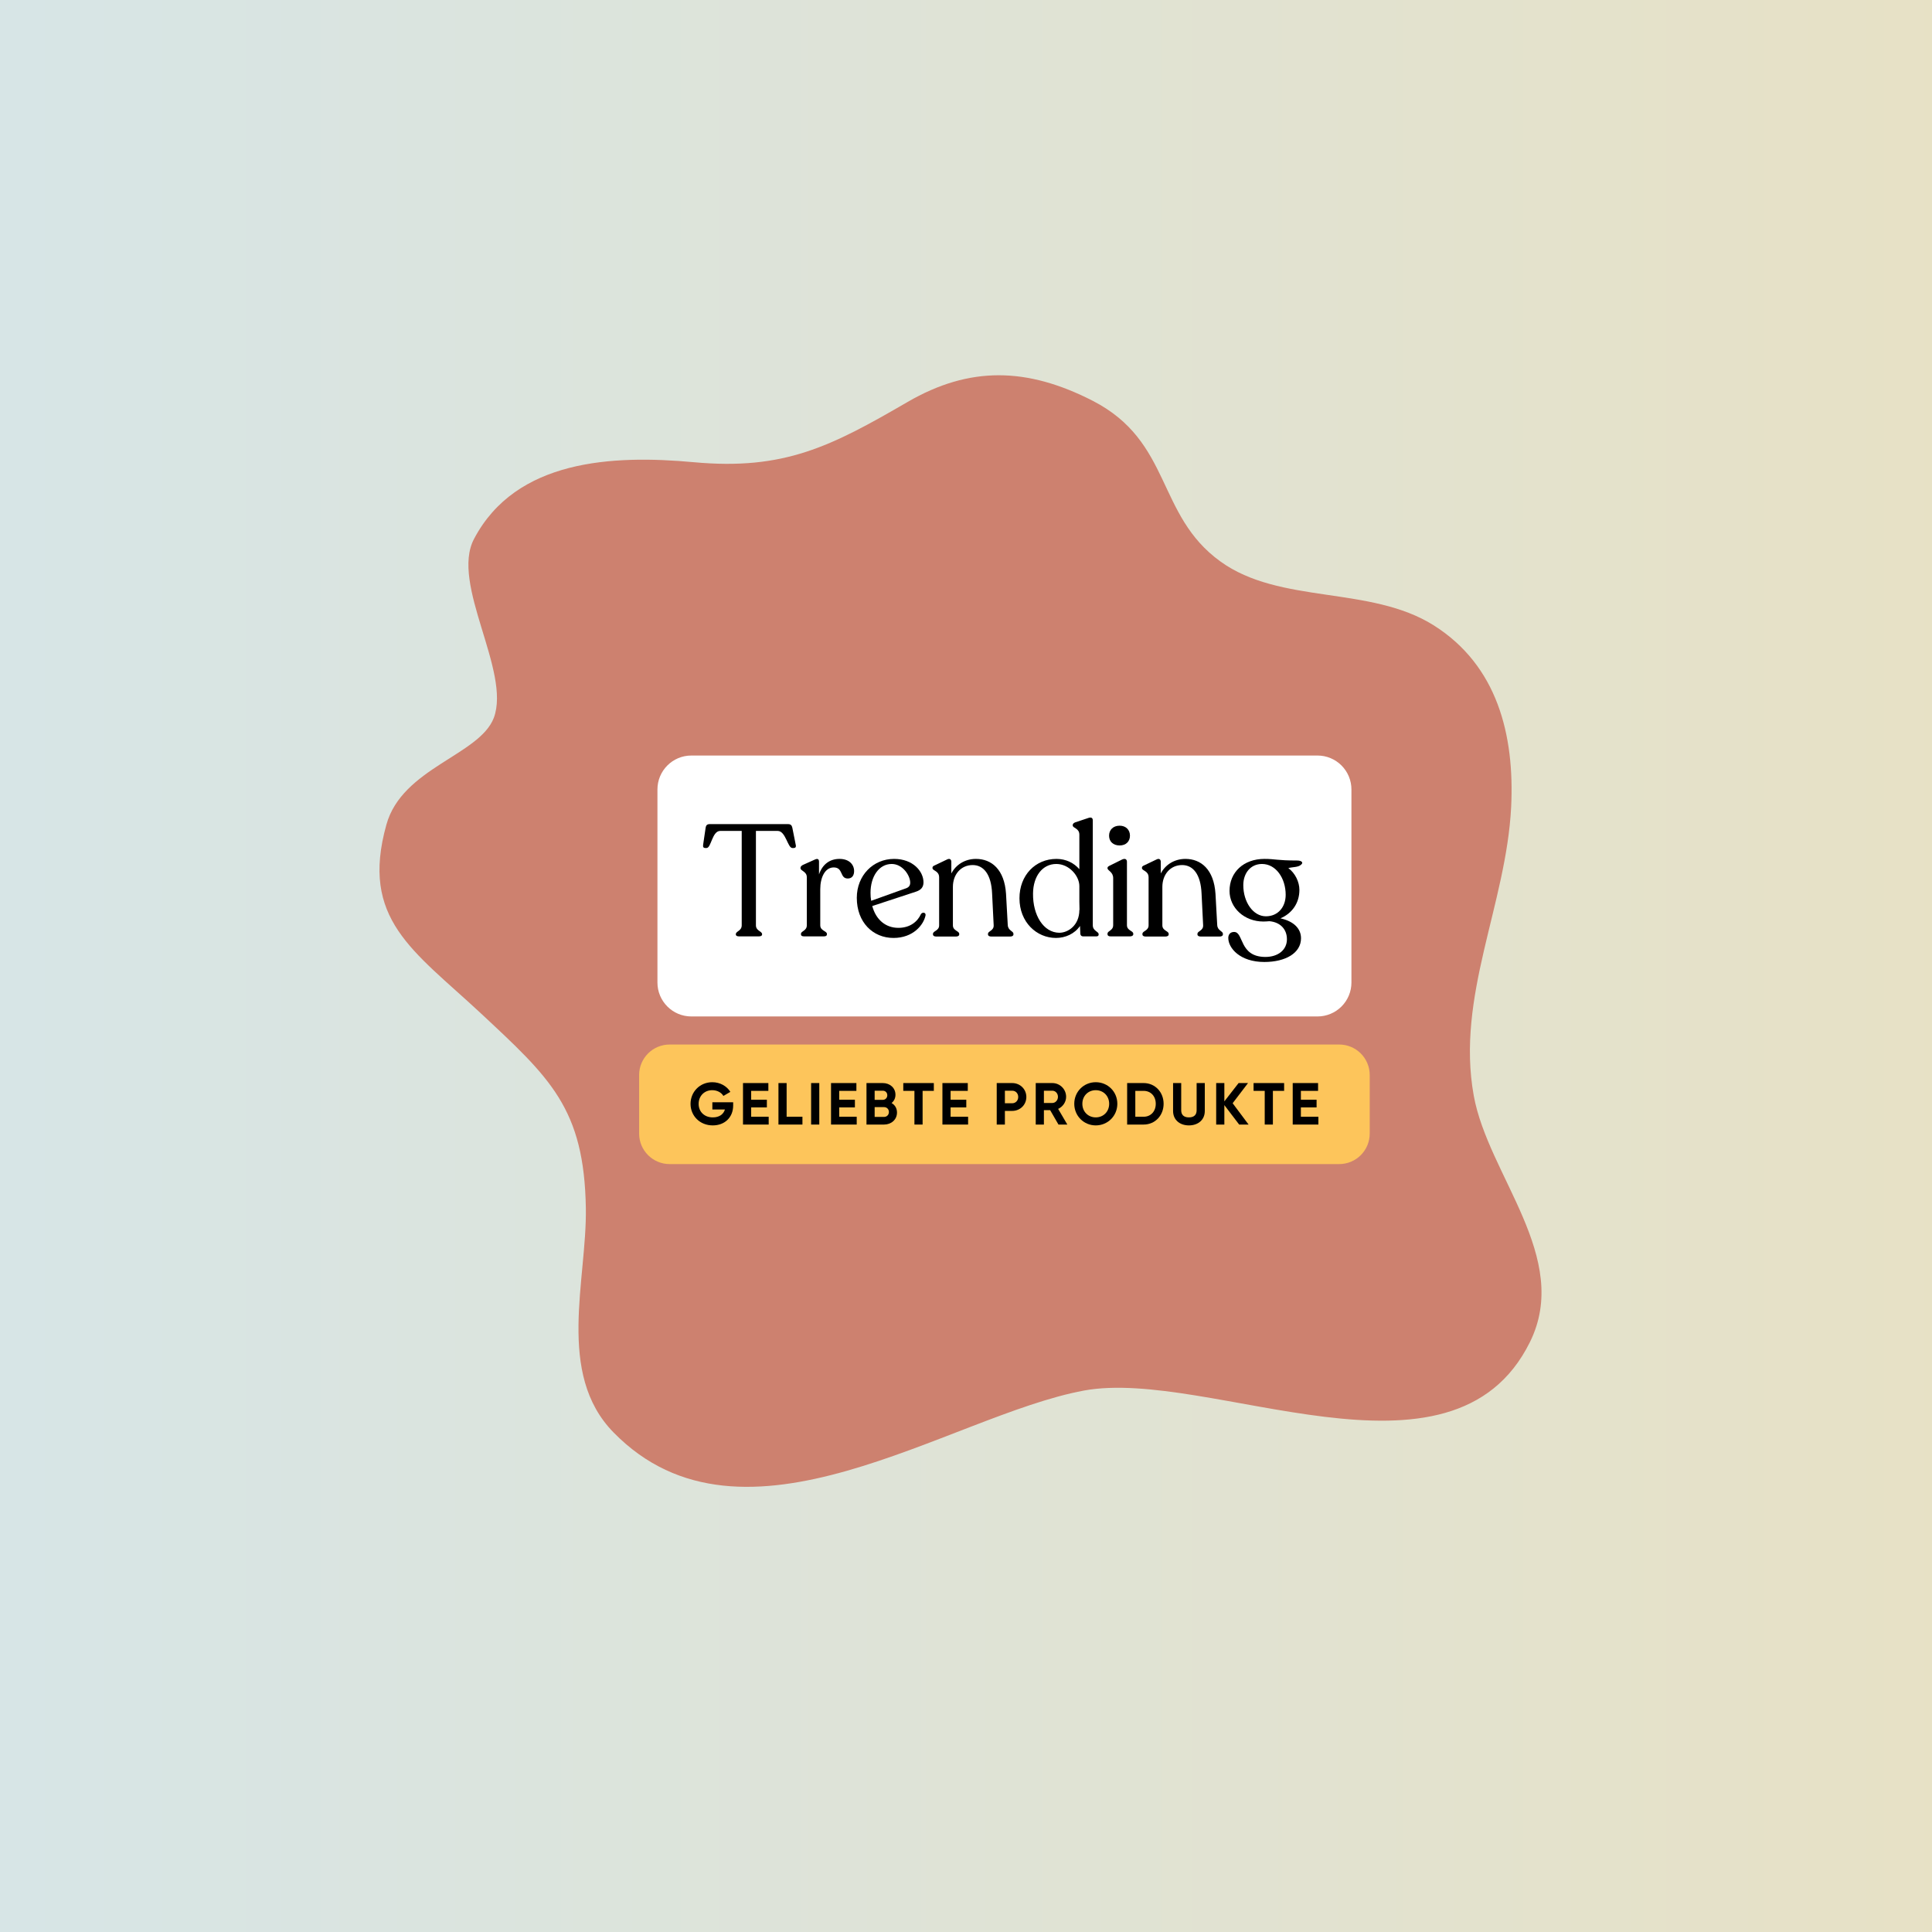 <svg version="1.0" preserveAspectRatio="xMidYMid meet" height="1000" viewBox="0 0 750 750" zoomAndPan="magnify" width="1000" xmlns:xlink="http://www.w3.org/1999/xlink" xmlns="http://www.w3.org/2000/svg"><defs><g></g><linearGradient id="4d903b72f2" y2="500" gradientUnits="userSpaceOnUse" x2="1000" y1="500" gradientTransform="matrix(0.75, 0, 0, 0.75, 0, 0)" x1="0"><stop offset="0" stop-color="rgb(84.299%, 89.799%, 90.199%)" stop-opacity="1"></stop><stop offset="0.016" stop-color="rgb(84.348%, 89.786%, 90.099%)" stop-opacity="1"></stop><stop offset="0.031" stop-color="rgb(84.447%, 89.761%, 89.897%)" stop-opacity="1"></stop><stop offset="0.047" stop-color="rgb(84.544%, 89.737%, 89.696%)" stop-opacity="1"></stop><stop offset="0.062" stop-color="rgb(84.644%, 89.711%, 89.494%)" stop-opacity="1"></stop><stop offset="0.078" stop-color="rgb(84.741%, 89.687%, 89.291%)" stop-opacity="1"></stop><stop offset="0.094" stop-color="rgb(84.84%, 89.662%, 89.09%)" stop-opacity="1"></stop><stop offset="0.109" stop-color="rgb(84.938%, 89.636%, 88.889%)" stop-opacity="1"></stop><stop offset="0.125" stop-color="rgb(85.037%, 89.612%, 88.687%)" stop-opacity="1"></stop><stop offset="0.141" stop-color="rgb(85.135%, 89.586%, 88.486%)" stop-opacity="1"></stop><stop offset="0.156" stop-color="rgb(85.234%, 89.561%, 88.284%)" stop-opacity="1"></stop><stop offset="0.172" stop-color="rgb(85.332%, 89.537%, 88.083%)" stop-opacity="1"></stop><stop offset="0.188" stop-color="rgb(85.431%, 89.511%, 87.881%)" stop-opacity="1"></stop><stop offset="0.203" stop-color="rgb(85.529%, 89.487%, 87.68%)" stop-opacity="1"></stop><stop offset="0.219" stop-color="rgb(85.628%, 89.461%, 87.479%)" stop-opacity="1"></stop><stop offset="0.234" stop-color="rgb(85.727%, 89.436%, 87.277%)" stop-opacity="1"></stop><stop offset="0.25" stop-color="rgb(85.825%, 89.412%, 87.074%)" stop-opacity="1"></stop><stop offset="0.266" stop-color="rgb(85.924%, 89.386%, 86.873%)" stop-opacity="1"></stop><stop offset="0.281" stop-color="rgb(86.021%, 89.362%, 86.671%)" stop-opacity="1"></stop><stop offset="0.297" stop-color="rgb(86.121%, 89.337%, 86.47%)" stop-opacity="1"></stop><stop offset="0.312" stop-color="rgb(86.218%, 89.311%, 86.269%)" stop-opacity="1"></stop><stop offset="0.328" stop-color="rgb(86.317%, 89.287%, 86.067%)" stop-opacity="1"></stop><stop offset="0.344" stop-color="rgb(86.415%, 89.261%, 85.866%)" stop-opacity="1"></stop><stop offset="0.359" stop-color="rgb(86.514%, 89.236%, 85.664%)" stop-opacity="1"></stop><stop offset="0.375" stop-color="rgb(86.612%, 89.212%, 85.463%)" stop-opacity="1"></stop><stop offset="0.391" stop-color="rgb(86.711%, 89.186%, 85.262%)" stop-opacity="1"></stop><stop offset="0.406" stop-color="rgb(86.809%, 89.162%, 85.059%)" stop-opacity="1"></stop><stop offset="0.422" stop-color="rgb(86.908%, 89.136%, 84.857%)" stop-opacity="1"></stop><stop offset="0.438" stop-color="rgb(87.006%, 89.111%, 84.656%)" stop-opacity="1"></stop><stop offset="0.453" stop-color="rgb(87.105%, 89.087%, 84.454%)" stop-opacity="1"></stop><stop offset="0.469" stop-color="rgb(87.202%, 89.061%, 84.253%)" stop-opacity="1"></stop><stop offset="0.484" stop-color="rgb(87.302%, 89.037%, 84.052%)" stop-opacity="1"></stop><stop offset="0.5" stop-color="rgb(87.399%, 89.012%, 83.85%)" stop-opacity="1"></stop><stop offset="0.516" stop-color="rgb(87.498%, 88.986%, 83.649%)" stop-opacity="1"></stop><stop offset="0.531" stop-color="rgb(87.596%, 88.962%, 83.447%)" stop-opacity="1"></stop><stop offset="0.547" stop-color="rgb(87.695%, 88.936%, 83.246%)" stop-opacity="1"></stop><stop offset="0.562" stop-color="rgb(87.793%, 88.911%, 83.044%)" stop-opacity="1"></stop><stop offset="0.578" stop-color="rgb(87.892%, 88.887%, 82.841%)" stop-opacity="1"></stop><stop offset="0.594" stop-color="rgb(87.99%, 88.861%, 82.64%)" stop-opacity="1"></stop><stop offset="0.609" stop-color="rgb(88.089%, 88.837%, 82.439%)" stop-opacity="1"></stop><stop offset="0.625" stop-color="rgb(88.187%, 88.811%, 82.237%)" stop-opacity="1"></stop><stop offset="0.641" stop-color="rgb(88.286%, 88.786%, 82.036%)" stop-opacity="1"></stop><stop offset="0.656" stop-color="rgb(88.383%, 88.762%, 81.834%)" stop-opacity="1"></stop><stop offset="0.672" stop-color="rgb(88.483%, 88.736%, 81.633%)" stop-opacity="1"></stop><stop offset="0.688" stop-color="rgb(88.58%, 88.712%, 81.432%)" stop-opacity="1"></stop><stop offset="0.703" stop-color="rgb(88.68%, 88.687%, 81.23%)" stop-opacity="1"></stop><stop offset="0.719" stop-color="rgb(88.777%, 88.661%, 81.029%)" stop-opacity="1"></stop><stop offset="0.734" stop-color="rgb(88.876%, 88.637%, 80.826%)" stop-opacity="1"></stop><stop offset="0.75" stop-color="rgb(88.974%, 88.611%, 80.624%)" stop-opacity="1"></stop><stop offset="0.766" stop-color="rgb(89.073%, 88.586%, 80.423%)" stop-opacity="1"></stop><stop offset="0.781" stop-color="rgb(89.171%, 88.562%, 80.222%)" stop-opacity="1"></stop><stop offset="0.797" stop-color="rgb(89.27%, 88.536%, 80.02%)" stop-opacity="1"></stop><stop offset="0.812" stop-color="rgb(89.368%, 88.512%, 79.819%)" stop-opacity="1"></stop><stop offset="0.828" stop-color="rgb(89.467%, 88.486%, 79.617%)" stop-opacity="1"></stop><stop offset="0.844" stop-color="rgb(89.565%, 88.461%, 79.416%)" stop-opacity="1"></stop><stop offset="0.859" stop-color="rgb(89.664%, 88.437%, 79.214%)" stop-opacity="1"></stop><stop offset="0.875" stop-color="rgb(89.763%, 88.411%, 79.013%)" stop-opacity="1"></stop><stop offset="0.891" stop-color="rgb(89.861%, 88.387%, 78.812%)" stop-opacity="1"></stop><stop offset="0.906" stop-color="rgb(89.96%, 88.362%, 78.609%)" stop-opacity="1"></stop><stop offset="0.922" stop-color="rgb(90.057%, 88.336%, 78.407%)" stop-opacity="1"></stop><stop offset="0.938" stop-color="rgb(90.157%, 88.312%, 78.206%)" stop-opacity="1"></stop><stop offset="0.953" stop-color="rgb(90.254%, 88.286%, 78.004%)" stop-opacity="1"></stop><stop offset="0.969" stop-color="rgb(90.353%, 88.261%, 77.803%)" stop-opacity="1"></stop><stop offset="0.984" stop-color="rgb(90.451%, 88.237%, 77.602%)" stop-opacity="1"></stop><stop offset="1" stop-color="rgb(90.55%, 88.211%, 77.4%)" stop-opacity="1"></stop></linearGradient></defs><rect fill-opacity="1" height="900" y="-75" fill="#ffffff" width="900" x="-75"></rect><rect height="900" y="-75" width="900" fill="url(#4d903b72f2)" x="-75"></rect><path fill-rule="nonzero" fill-opacity="1" d="M 184.023 209.199 C 200.266 178.34 237.801 176.535 269.293 179.426 C 304.48 182.672 322.617 173.289 352.305 156.055 C 376.395 142.066 398.68 142.52 424.215 155.602 C 455.074 171.484 448.758 199.906 473.754 217.953 C 496.941 234.738 531.953 227.246 556.586 242.766 C 581.309 258.379 587.984 285.355 586.629 313.238 C 584.734 351.227 565.156 386.777 572.105 425.309 C 577.699 456.348 610.09 488.199 593.938 520.953 C 563.711 582.219 469.332 530.879 420.789 539.812 C 368.273 549.555 288.691 607.758 238.164 556.055 C 215.785 533.223 227.875 496.859 227.426 468.98 C 226.793 430.18 213.531 418.449 186.461 393.184 C 160.383 368.91 139.723 356.82 150.008 320.098 C 156.145 298.078 186.098 293.207 191.695 278.68 C 198.461 260.543 174.73 226.707 184.023 209.199 Z M 184.023 209.199" fill="#cd816f"></path><path fill-rule="nonzero" fill-opacity="1" d="M 268.383 293.297 L 511.457 293.297 C 514.949 293.297 518.297 294.684 520.766 297.152 C 523.234 299.625 524.625 302.973 524.625 306.465 L 524.625 381.418 C 524.625 384.91 523.234 388.258 520.766 390.727 C 518.297 393.195 514.949 394.586 511.457 394.586 L 268.383 394.586 C 261.113 394.586 255.219 388.688 255.219 381.418 L 255.219 306.465 C 255.219 299.191 261.113 293.297 268.383 293.297 Z M 268.383 293.297" fill="#ffffff"></path><g fill-opacity="1" fill="#000000"><g transform="translate(272.277, 363.502)"><g><path d="M 14.609 0 L 22.281 0 C 23.078 0 23.562 -0.25 23.562 -0.734 L 23.562 -0.859 C 23.562 -2.031 21.172 -2.094 21.172 -4.297 L 21.172 -40.938 L 29.641 -40.938 C 32.719 -40.938 33.516 -34.312 35.297 -34.312 L 35.906 -34.312 C 36.453 -34.312 36.828 -34.672 36.641 -35.469 L 35.297 -42.219 C 35.109 -43.078 34.672 -43.578 33.688 -43.578 L 3.188 -43.578 C 2.203 -43.578 1.781 -43.078 1.656 -42.219 L 0.672 -35.531 C 0.547 -34.672 0.859 -34.312 1.469 -34.312 L 2.031 -34.312 C 3.812 -34.312 4.172 -40.938 7.297 -40.938 L 15.656 -40.938 L 15.656 -4.297 C 15.656 -2.094 13.375 -2.031 13.375 -0.859 L 13.375 -0.734 C 13.375 -0.25 13.875 0 14.609 0 Z M 14.609 0"></path></g></g></g><g fill-opacity="1" fill="#000000"><g transform="translate(308.361, 363.502)"><g><path d="M 17.547 -30.078 C 13.75 -30.078 10.922 -27.984 9.578 -24.062 L 9.578 -28.969 C 9.578 -29.891 9.141 -30.375 7.984 -29.828 L 3.312 -27.734 C 2.766 -27.438 2.391 -27.062 2.391 -26.641 L 2.391 -26.516 C 2.391 -25.344 4.844 -25.281 4.844 -22.953 L 4.844 -4.297 C 4.844 -2.141 2.578 -2.094 2.578 -0.984 L 2.578 -0.734 C 2.578 -0.25 3 0 3.812 0 L 11.422 0 C 12.219 0 12.641 -0.25 12.641 -0.734 L 12.641 -0.984 C 12.641 -2.094 10.062 -2.141 10.062 -4.297 L 10.062 -18.297 C 10.062 -22.891 11.906 -26.766 15.281 -26.766 C 19.094 -26.766 17.547 -22.469 20.75 -22.469 C 22.469 -22.469 23.203 -23.75 23.203 -25.344 C 23.203 -27.922 21.234 -30.078 17.547 -30.078 Z M 17.547 -30.078"></path></g></g></g><g fill-opacity="1" fill="#000000"><g transform="translate(330.515, 363.502)"><g><path d="M 27 -8.656 C 25.656 -5.703 22.766 -3.312 18.234 -3.312 C 13.25 -3.312 9.516 -6.5 8.094 -11.781 L 25.109 -17.375 C 26.938 -17.984 27.984 -19.031 27.984 -20.984 C 27.984 -25.219 23.938 -30.078 16.578 -30.078 C 8.406 -30.078 2.094 -23.625 2.094 -14.969 C 2.094 -5.406 8.406 0.609 16.328 0.609 C 24 0.609 28.047 -4.484 28.781 -8.156 C 28.969 -9.328 27.562 -9.516 27 -8.656 Z M 15.656 -28.109 C 19.891 -28.109 22.828 -23.625 22.828 -20.875 C 22.828 -19.828 22.406 -19.156 21.359 -18.719 L 7.672 -13.812 C 7.484 -14.797 7.422 -15.828 7.422 -16.938 C 7.422 -23.203 10.672 -28.109 15.656 -28.109 Z M 15.656 -28.109"></path></g></g></g><g fill-opacity="1" fill="#000000"><g transform="translate(359.664, 363.502)"><g><path d="M 31.547 -4.422 L 30.875 -16.516 C 30.266 -26.016 25.219 -30.078 19.203 -30.078 C 14.969 -30.078 11.422 -27.859 9.641 -24.422 L 9.641 -28.906 C 9.641 -29.828 9.078 -30.438 7.922 -29.828 L 3.312 -27.625 C 2.703 -27.375 2.328 -27.125 2.328 -26.703 L 2.328 -26.516 C 2.328 -25.406 4.906 -25.531 4.906 -22.891 L 4.906 -4.297 C 4.906 -2.141 2.516 -2.141 2.516 -0.984 L 2.516 -0.734 C 2.516 -0.25 3 0.062 3.75 0.062 L 11.422 0.062 C 12.219 0.062 12.703 -0.25 12.703 -0.734 L 12.703 -0.984 C 12.703 -2.141 10.25 -2.141 10.25 -4.297 L 10.25 -19.203 C 10.25 -24.062 13.375 -27.688 17.922 -27.688 C 22.156 -27.688 25.156 -24.125 25.469 -16.625 L 26.078 -4.359 C 26.203 -2.141 23.875 -2.141 23.875 -0.984 L 23.875 -0.734 C 23.875 -0.25 24.359 0.062 25.156 0.062 L 32.469 0.062 C 33.266 0.062 33.75 -0.25 33.75 -0.734 L 33.75 -0.984 C 33.75 -2.141 31.672 -2.141 31.547 -4.422 Z M 31.547 -4.422"></path></g></g></g><g fill-opacity="1" fill="#000000"><g transform="translate(393.662, 363.502)"><g><path d="M 30.562 -4.297 L 30.562 -44.984 C 30.562 -46.031 29.953 -46.406 28.656 -45.906 L 23.688 -44.25 C 23.141 -44 22.766 -43.703 22.766 -43.203 L 22.766 -43.078 C 22.766 -41.984 25.344 -42.047 25.344 -39.469 L 25.344 -26.078 C 23.266 -28.484 20.188 -30.078 16.453 -30.078 C 8.281 -30.078 2.094 -23.75 2.094 -14.797 C 2.094 -5.469 8.781 0.609 16.266 0.609 C 19.891 0.609 23.5 -0.984 25.594 -4.047 L 25.719 -0.984 C 25.781 -0.422 26.141 0 26.766 0 L 31.922 0 C 32.531 0 32.828 -0.25 32.828 -0.672 L 32.828 -0.859 C 32.828 -1.906 30.562 -2.094 30.562 -4.297 Z M 17.547 -1.406 C 11.422 -1.469 7.25 -8.219 7.359 -16.625 C 7.422 -23.5 11.109 -28.109 16.391 -28.109 C 21.422 -28.109 25.344 -23.438 25.344 -19.516 L 25.344 -13.375 L 25.406 -10.25 L 25.344 -10.25 C 25.344 -4.359 21.047 -1.406 17.547 -1.406 Z M 17.547 -1.406"></path></g></g></g><g fill-opacity="1" fill="#000000"><g transform="translate(427.291, 363.502)"><g><path d="M 7.359 -35.297 C 9.766 -35.297 11.359 -36.828 11.359 -39.094 C 11.359 -41.359 9.766 -42.969 7.359 -42.969 C 4.844 -42.969 3.25 -41.359 3.25 -39.094 C 3.25 -36.828 4.844 -35.297 7.359 -35.297 Z M 3.812 0 L 11.359 0 C 12.094 0 12.641 -0.312 12.641 -0.797 L 12.641 -1.047 C 12.641 -2.203 10.188 -2.203 10.188 -4.359 L 10.188 -28.969 C 10.188 -29.828 9.578 -30.438 8.281 -29.828 L 3.562 -27.5 C 3 -27.188 2.641 -27 2.641 -26.578 L 2.641 -26.453 C 2.641 -25.531 4.844 -25.047 4.844 -22.641 L 4.844 -4.359 C 4.844 -2.203 2.641 -2.203 2.641 -1.047 L 2.641 -0.797 C 2.641 -0.312 3.062 0 3.812 0 Z M 3.812 0"></path></g></g></g><g fill-opacity="1" fill="#000000"><g transform="translate(440.976, 363.502)"><g><path d="M 31.547 -4.422 L 30.875 -16.516 C 30.266 -26.016 25.219 -30.078 19.203 -30.078 C 14.969 -30.078 11.422 -27.859 9.641 -24.422 L 9.641 -28.906 C 9.641 -29.828 9.078 -30.438 7.922 -29.828 L 3.312 -27.625 C 2.703 -27.375 2.328 -27.125 2.328 -26.703 L 2.328 -26.516 C 2.328 -25.406 4.906 -25.531 4.906 -22.891 L 4.906 -4.297 C 4.906 -2.141 2.516 -2.141 2.516 -0.984 L 2.516 -0.734 C 2.516 -0.25 3 0.062 3.75 0.062 L 11.422 0.062 C 12.219 0.062 12.703 -0.25 12.703 -0.734 L 12.703 -0.984 C 12.703 -2.141 10.25 -2.141 10.25 -4.297 L 10.25 -19.203 C 10.25 -24.062 13.375 -27.688 17.922 -27.688 C 22.156 -27.688 25.156 -24.125 25.469 -16.625 L 26.078 -4.359 C 26.203 -2.141 23.875 -2.141 23.875 -0.984 L 23.875 -0.734 C 23.875 -0.25 24.359 0.062 25.156 0.062 L 32.469 0.062 C 33.266 0.062 33.75 -0.25 33.75 -0.734 L 33.75 -0.984 C 33.75 -2.141 31.672 -2.141 31.547 -4.422 Z M 31.547 -4.422"></path></g></g></g><g fill-opacity="1" fill="#000000"><g transform="translate(474.974, 363.502)"><g><path d="M 28.484 -29.453 C 20.75 -29.453 20.062 -30.078 15.891 -30.078 C 7.734 -30.078 2.328 -24.859 2.328 -17.672 C 2.328 -11.047 8.094 -5.766 15.469 -5.766 C 16.266 -5.766 17 -5.828 17.797 -5.891 C 21.969 -5.531 24.609 -2.828 24.609 1.109 C 24.609 5.219 21.234 7.984 16.203 7.984 C 5.953 7.922 7.922 -1.719 4.109 -1.719 C 2.516 -1.719 1.844 -0.609 1.844 0.609 C 1.844 4.547 6.391 9.938 15.828 9.938 C 24.125 9.938 30.078 6.438 30.078 0.734 C 30.078 -2.891 27.438 -5.828 22.094 -7 C 26.641 -8.953 29.453 -12.953 29.453 -18.047 C 29.453 -21.172 27.797 -24.547 25.156 -26.516 C 27 -27 29.094 -26.766 30.203 -27.922 C 30.938 -28.547 30.562 -29.453 28.484 -29.453 Z M 16.453 -7.797 C 11.484 -7.797 7.672 -13.312 7.672 -19.891 C 7.672 -24.547 10.5 -28.109 14.922 -28.109 C 20.375 -28.109 24.125 -22.531 24.125 -16.141 C 24.125 -11.422 21.172 -7.797 16.453 -7.797 Z M 16.453 -7.797"></path></g></g></g><path fill-rule="nonzero" fill-opacity="1" d="M 259.945 405.484 L 519.891 405.484 C 523.027 405.484 526.039 406.73 528.258 408.949 C 530.477 411.168 531.723 414.18 531.723 417.316 L 531.723 440.059 C 531.723 443.195 530.477 446.207 528.258 448.426 C 526.039 450.645 523.027 451.895 519.891 451.895 L 259.945 451.895 C 253.41 451.895 248.109 446.594 248.109 440.059 L 248.109 417.316 C 248.109 410.781 253.41 405.484 259.945 405.484 Z M 259.945 405.484" fill="#fdc55b"></path><g fill-opacity="1" fill="#000000"><g transform="translate(267.303, 436.551)"><g><path d="M 17.312 -8.656 L 9.234 -8.656 L 9.234 -5.844 L 14.109 -5.844 C 13.562 -4 11.938 -2.781 9.406 -2.781 C 6.047 -2.781 3.906 -5.047 3.906 -8.031 C 3.906 -11.094 6.125 -13.344 9.188 -13.344 C 11.141 -13.344 12.781 -12.406 13.516 -11.109 L 16.219 -12.688 C 14.875 -14.891 12.266 -16.438 9.203 -16.438 C 4.391 -16.438 0.766 -12.703 0.766 -8.031 C 0.766 -3.422 4.344 0.328 9.391 0.328 C 14.016 0.328 17.312 -2.766 17.312 -7.406 Z M 17.312 -8.656"></path></g></g></g><g fill-opacity="1" fill="#000000"><g transform="translate(286.933, 436.551)"><g><path d="M 4.672 -3.031 L 4.672 -6.656 L 10.766 -6.656 L 10.766 -9.641 L 4.672 -9.641 L 4.672 -13.078 L 11.344 -13.078 L 11.344 -16.109 L 1.5 -16.109 L 1.5 0 L 11.469 0 L 11.469 -3.031 Z M 4.672 -3.031"></path></g></g></g><g fill-opacity="1" fill="#000000"><g transform="translate(300.695, 436.551)"><g><path d="M 4.672 -3.031 L 4.672 -16.109 L 1.5 -16.109 L 1.5 0 L 10.812 0 L 10.812 -3.031 Z M 4.672 -3.031"></path></g></g></g><g fill-opacity="1" fill="#000000"><g transform="translate(313.375, 436.551)"><g><path d="M 1.5 -16.109 L 1.5 0 L 4.672 0 L 4.672 -16.109 Z M 1.5 -16.109"></path></g></g></g><g fill-opacity="1" fill="#000000"><g transform="translate(321.107, 436.551)"><g><path d="M 4.672 -3.031 L 4.672 -6.656 L 10.766 -6.656 L 10.766 -9.641 L 4.672 -9.641 L 4.672 -13.078 L 11.344 -13.078 L 11.344 -16.109 L 1.5 -16.109 L 1.5 0 L 11.469 0 L 11.469 -3.031 Z M 4.672 -3.031"></path></g></g></g><g fill-opacity="1" fill="#000000"><g transform="translate(334.868, 436.551)"><g><path d="M 11.234 -8.359 C 12.172 -9.109 12.75 -10.203 12.75 -11.578 C 12.75 -14.266 10.562 -16.109 7.844 -16.109 L 1.5 -16.109 L 1.5 0 L 8.328 0 C 11.109 0 13.344 -1.906 13.344 -4.672 C 13.344 -6.359 12.516 -7.625 11.234 -8.359 Z M 7.844 -13.141 C 8.859 -13.141 9.578 -12.375 9.578 -11.375 C 9.578 -10.359 8.844 -9.594 7.844 -9.594 L 4.672 -9.594 L 4.672 -13.141 Z M 8.328 -2.969 L 4.672 -2.969 L 4.672 -6.766 L 8.328 -6.766 C 9.406 -6.766 10.203 -5.969 10.203 -4.875 C 10.203 -3.781 9.406 -2.969 8.328 -2.969 Z M 8.328 -2.969"></path></g></g></g><g fill-opacity="1" fill="#000000"><g transform="translate(350.356, 436.551)"><g><path d="M 12.156 -16.109 L 0.297 -16.109 L 0.297 -13.078 L 4.625 -13.078 L 4.625 0 L 7.797 0 L 7.797 -13.078 L 12.156 -13.078 Z M 12.156 -16.109"></path></g></g></g><g fill-opacity="1" fill="#000000"><g transform="translate(364.348, 436.551)"><g><path d="M 4.672 -3.031 L 4.672 -6.656 L 10.766 -6.656 L 10.766 -9.641 L 4.672 -9.641 L 4.672 -13.078 L 11.344 -13.078 L 11.344 -16.109 L 1.5 -16.109 L 1.5 0 L 11.469 0 L 11.469 -3.031 Z M 4.672 -3.031"></path></g></g></g><g fill-opacity="1" fill="#000000"><g transform="translate(378.109, 436.551)"><g></g></g></g><g fill-opacity="1" fill="#000000"><g transform="translate(385.427, 436.551)"><g><path d="M 7.5 -16.109 L 1.5 -16.109 L 1.5 0 L 4.672 0 L 4.672 -5.297 L 7.5 -5.297 C 10.609 -5.297 13 -7.688 13 -10.703 C 13 -13.719 10.609 -16.109 7.5 -16.109 Z M 7.5 -8.266 L 4.672 -8.266 L 4.672 -13.141 L 7.5 -13.141 C 8.859 -13.141 9.844 -12.109 9.844 -10.703 C 9.844 -9.328 8.859 -8.266 7.5 -8.266 Z M 7.5 -8.266"></path></g></g></g><g fill-opacity="1" fill="#000000"><g transform="translate(400.57, 436.551)"><g><path d="M 10.328 0 L 13.766 0 L 10.203 -6.078 C 12.031 -6.922 13.297 -8.75 13.297 -10.766 C 13.297 -13.719 10.906 -16.109 7.938 -16.109 L 1.5 -16.109 L 1.5 0 L 4.672 0 L 4.672 -5.594 L 7.094 -5.594 Z M 4.672 -13.141 L 7.938 -13.141 C 9.141 -13.141 10.125 -12.109 10.125 -10.766 C 10.125 -9.438 9.141 -8.375 7.938 -8.375 L 4.672 -8.375 Z M 4.672 -13.141"></path></g></g></g><g fill-opacity="1" fill="#000000"><g transform="translate(416.264, 436.551)"><g><path d="M 9.109 0.328 C 13.766 0.328 17.484 -3.359 17.484 -8.062 C 17.484 -12.781 13.766 -16.438 9.109 -16.438 C 4.469 -16.438 0.766 -12.781 0.766 -8.062 C 0.766 -3.359 4.469 0.328 9.109 0.328 Z M 9.109 -2.781 C 6.188 -2.781 3.906 -4.969 3.906 -8.062 C 3.906 -11.156 6.188 -13.344 9.109 -13.344 C 12.031 -13.344 14.312 -11.156 14.312 -8.062 C 14.312 -4.969 12.031 -2.781 9.109 -2.781 Z M 9.109 -2.781"></path></g></g></g><g fill-opacity="1" fill="#000000"><g transform="translate(436.055, 436.551)"><g><path d="M 7.891 -16.109 L 1.5 -16.109 L 1.5 0 L 7.891 0 C 12.344 0 15.656 -3.516 15.656 -8.062 C 15.656 -12.594 12.344 -16.109 7.891 -16.109 Z M 7.891 -3.031 L 4.672 -3.031 L 4.672 -13.078 L 7.891 -13.078 C 10.672 -13.078 12.609 -11.031 12.609 -8.062 C 12.609 -5.094 10.672 -3.031 7.891 -3.031 Z M 7.891 -3.031"></path></g></g></g><g fill-opacity="1" fill="#000000"><g transform="translate(454.028, 436.551)"><g><path d="M 7.5 0.328 C 11.047 0.328 13.672 -1.797 13.672 -5.266 L 13.672 -16.109 L 10.5 -16.109 L 10.5 -5.531 C 10.5 -3.953 9.672 -2.781 7.5 -2.781 C 5.344 -2.781 4.516 -3.953 4.516 -5.531 L 4.516 -16.109 L 1.359 -16.109 L 1.359 -5.266 C 1.359 -1.797 3.984 0.328 7.5 0.328 Z M 7.5 0.328"></path></g></g></g><g fill-opacity="1" fill="#000000"><g transform="translate(470.62, 436.551)"><g><path d="M 14.078 0 L 7.891 -8.281 L 13.859 -16.109 L 10.203 -16.109 L 4.672 -9 L 4.672 -16.109 L 1.5 -16.109 L 1.5 0 L 4.672 0 L 4.672 -7.547 L 10.422 0 Z M 14.078 0"></path></g></g></g><g fill-opacity="1" fill="#000000"><g transform="translate(486.338, 436.551)"><g><path d="M 12.156 -16.109 L 0.297 -16.109 L 0.297 -13.078 L 4.625 -13.078 L 4.625 0 L 7.797 0 L 7.797 -13.078 L 12.156 -13.078 Z M 12.156 -16.109"></path></g></g></g><g fill-opacity="1" fill="#000000"><g transform="translate(500.33, 436.551)"><g><path d="M 4.672 -3.031 L 4.672 -6.656 L 10.766 -6.656 L 10.766 -9.641 L 4.672 -9.641 L 4.672 -13.078 L 11.344 -13.078 L 11.344 -16.109 L 1.5 -16.109 L 1.5 0 L 11.469 0 L 11.469 -3.031 Z M 4.672 -3.031"></path></g></g></g></svg>